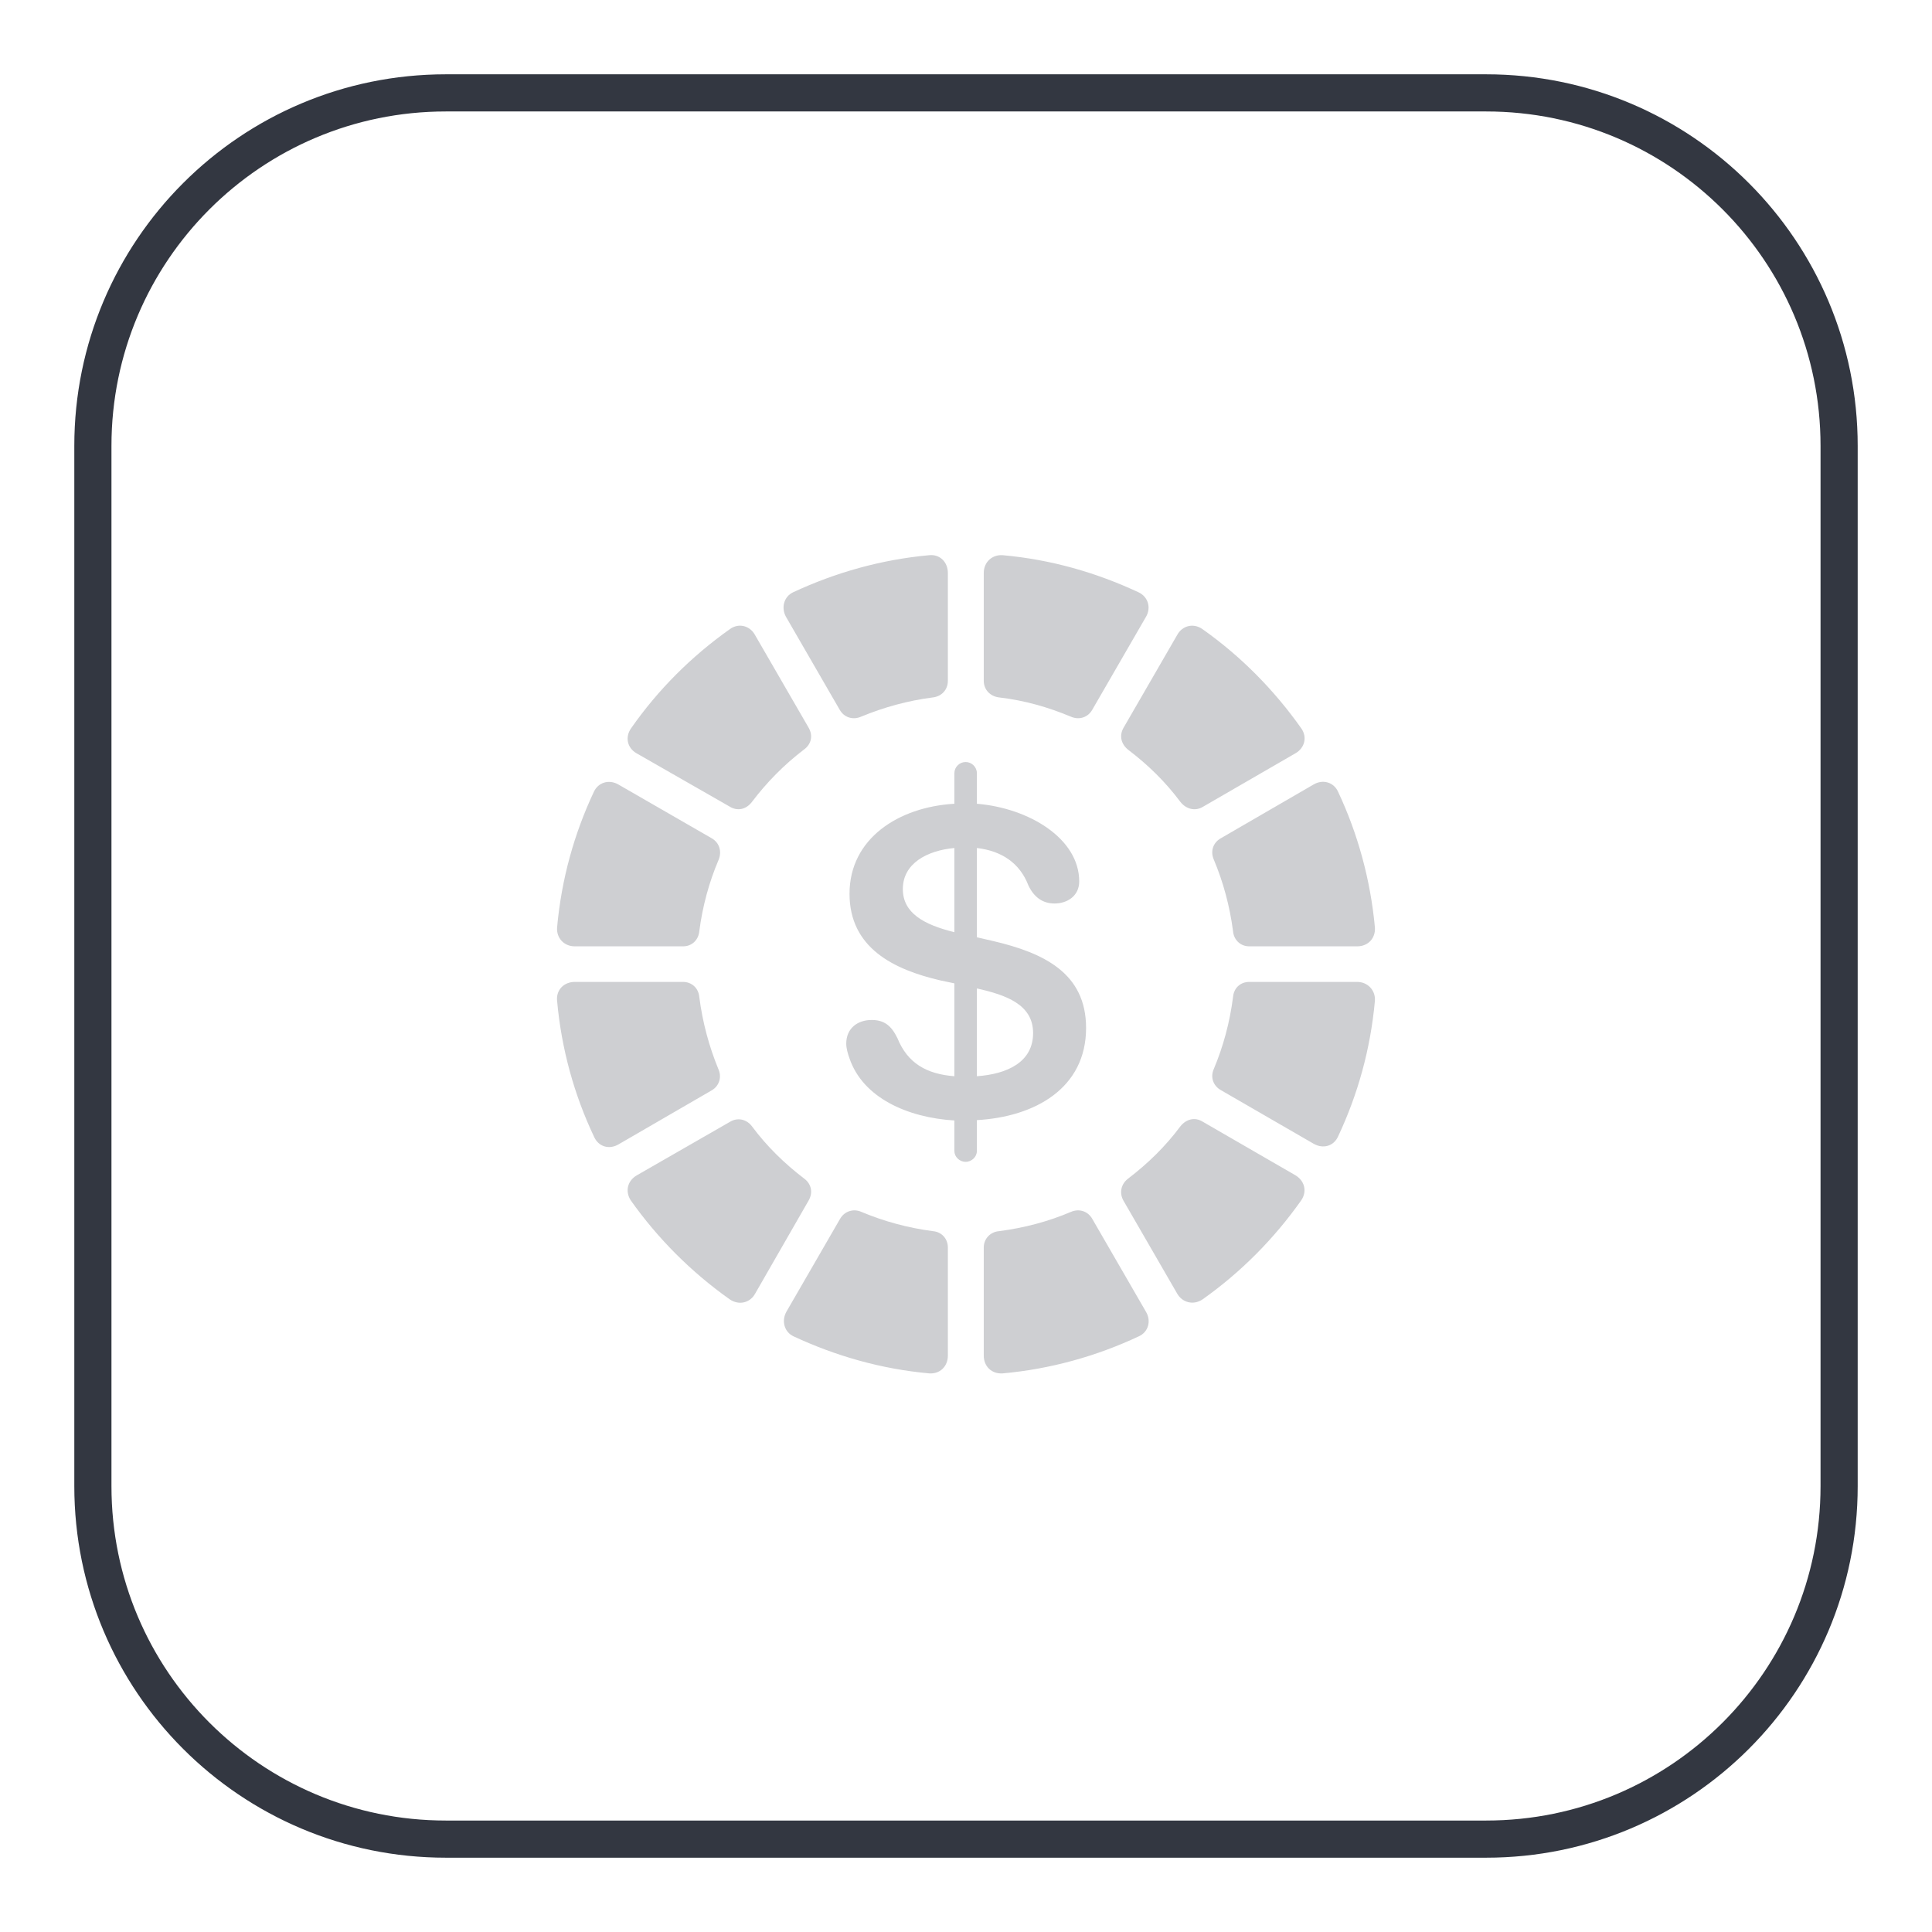 <svg width="52" height="52" viewBox="0 0 52 52" fill="none" xmlns="http://www.w3.org/2000/svg">
<g clip-path="url(#clip0_55018_3651)">
<g clip-path="url(#clip1_55018_3651)">
<g filter="url(#filter0_d_55018_3651)">
<path d="M2.5 11C2.5 5.753 6.753 1.5 12 1.5H40C45.247 1.5 49.5 5.753 49.5 11V39C49.5 44.247 45.247 48.5 40 48.5H12C6.753 48.5 2.5 44.247 2.5 39V11Z" stroke="#333741"/>
<path d="M23.177 18.289C22.953 18.387 22.718 18.309 22.601 18.104L21.156 15.604C21.019 15.359 21.097 15.057 21.351 14.939C22.484 14.412 23.715 14.06 25.013 13.943C25.297 13.914 25.512 14.129 25.512 14.422V17.322C25.512 17.566 25.345 17.742 25.111 17.771C24.427 17.859 23.793 18.035 23.177 18.289ZM26.888 17.771C26.654 17.742 26.478 17.566 26.478 17.322V14.422C26.478 14.129 26.703 13.924 26.986 13.943C28.295 14.06 29.506 14.412 30.638 14.939C30.902 15.057 30.99 15.359 30.843 15.604L29.398 18.104C29.281 18.309 29.047 18.387 28.822 18.289C28.216 18.035 27.572 17.85 26.888 17.771ZM20.238 20.584C20.082 20.789 19.847 20.838 19.642 20.711L17.133 19.275C16.879 19.129 16.82 18.836 16.986 18.602C17.709 17.566 18.607 16.668 19.642 15.935C19.877 15.76 20.179 15.838 20.316 16.082L21.762 18.582C21.888 18.797 21.84 19.031 21.634 19.178C21.097 19.588 20.638 20.057 20.238 20.584ZM30.375 19.188C30.17 19.031 30.121 18.797 30.238 18.592L31.683 16.092C31.82 15.838 32.123 15.76 32.367 15.935C33.392 16.658 34.291 17.566 35.023 18.602C35.189 18.836 35.121 19.129 34.867 19.275L32.367 20.721C32.162 20.838 31.927 20.779 31.771 20.584C31.371 20.047 30.902 19.588 30.375 19.188ZM25.99 30.271C25.824 30.271 25.687 30.135 25.687 29.979V29.158C24.418 29.08 23.226 28.543 22.865 27.488C22.816 27.352 22.777 27.215 22.777 27.088C22.777 26.678 23.08 26.453 23.461 26.453C23.793 26.453 23.988 26.6 24.154 26.941C24.427 27.615 24.935 27.908 25.687 27.967V25.467L25.316 25.389C24.047 25.096 22.865 24.51 22.865 23.055C22.865 21.57 24.183 20.721 25.687 20.633V19.812C25.687 19.646 25.824 19.51 25.99 19.51C26.156 19.51 26.293 19.646 26.293 19.812V20.633C27.699 20.75 29.047 21.57 29.047 22.723C29.047 23.123 28.715 23.318 28.383 23.318C28.06 23.318 27.826 23.143 27.679 22.83C27.445 22.225 26.957 21.902 26.293 21.824V24.227L26.713 24.324C28.099 24.646 29.232 25.193 29.232 26.668C29.232 28.289 27.855 29.061 26.293 29.148V29.979C26.293 30.135 26.156 30.271 25.99 30.271ZM32.67 22.137C32.572 21.912 32.65 21.688 32.845 21.57L35.355 20.115C35.599 19.969 35.902 20.047 36.019 20.32C36.547 21.443 36.888 22.684 37.006 23.963C37.025 24.256 36.82 24.471 36.527 24.471H33.627C33.383 24.471 33.207 24.295 33.187 24.061C33.099 23.387 32.924 22.742 32.67 22.137ZM18.822 24.061C18.802 24.295 18.627 24.471 18.383 24.471H15.472C15.179 24.471 14.974 24.246 14.994 23.963C15.111 22.664 15.453 21.443 15.98 20.32C16.097 20.057 16.39 19.969 16.644 20.115L19.154 21.561C19.359 21.678 19.437 21.912 19.34 22.146C19.086 22.742 18.91 23.387 18.822 24.061ZM24.3 22.928C24.3 23.572 24.857 23.885 25.687 24.09V21.824C24.945 21.893 24.3 22.244 24.3 22.928ZM33.187 25.838C33.207 25.594 33.383 25.428 33.627 25.428H36.527C36.81 25.428 37.025 25.652 37.006 25.936C36.888 27.234 36.547 28.455 36.019 29.578C35.902 29.852 35.609 29.93 35.355 29.783L32.855 28.338C32.65 28.221 32.572 27.986 32.67 27.771C32.924 27.166 33.099 26.521 33.187 25.838ZM19.33 27.762C19.437 27.986 19.359 28.23 19.154 28.348L16.644 29.803C16.39 29.949 16.107 29.861 15.99 29.598C15.453 28.465 15.111 27.234 14.994 25.936C14.965 25.643 15.179 25.428 15.472 25.428H18.383C18.617 25.428 18.802 25.594 18.822 25.838C18.91 26.521 19.086 27.166 19.33 27.762ZM27.806 26.805C27.806 26.033 27.074 25.779 26.293 25.604V27.967C27.113 27.908 27.806 27.586 27.806 26.805ZM31.771 29.314C31.927 29.119 32.162 29.061 32.367 29.188L34.867 30.633C35.111 30.779 35.189 31.062 35.023 31.307C34.291 32.342 33.402 33.24 32.367 33.973C32.123 34.139 31.82 34.06 31.683 33.816L30.238 31.316C30.121 31.111 30.17 30.867 30.365 30.721C30.902 30.311 31.371 29.852 31.771 29.314ZM21.644 30.721C21.84 30.867 21.888 31.102 21.762 31.316L20.326 33.816C20.189 34.07 19.887 34.139 19.642 33.973C18.607 33.24 17.709 32.342 16.976 31.307C16.82 31.062 16.888 30.779 17.142 30.633L19.642 29.197C19.847 29.07 20.091 29.119 20.238 29.314C20.638 29.852 21.117 30.32 21.644 30.721ZM28.822 31.619C29.047 31.521 29.281 31.6 29.398 31.805L30.843 34.305C30.99 34.549 30.912 34.852 30.648 34.969C29.525 35.496 28.285 35.848 26.986 35.965C26.693 35.984 26.478 35.779 26.478 35.486V32.576C26.478 32.342 26.654 32.156 26.888 32.137C27.572 32.049 28.226 31.873 28.822 31.619ZM25.111 32.137C25.345 32.156 25.512 32.342 25.512 32.576V35.486C25.512 35.779 25.297 35.984 25.013 35.965C23.715 35.848 22.494 35.496 21.361 34.969C21.107 34.852 21.029 34.549 21.166 34.305L22.611 31.805C22.728 31.6 22.972 31.521 23.187 31.619C23.793 31.873 24.437 32.049 25.111 32.137Z" fill="#CECFD2"/>
</g>
</g>
</g>
<defs>
<filter id="filter0_d_55018_3651" x="0" y="0" width="52" height="52" filterUnits="userSpaceOnUse" color-interpolation-filters="sRGB">
<feFlood flood-opacity="0" result="BackgroundImageFix"/>
<feColorMatrix in="SourceAlpha" type="matrix" values="0 0 0 0 0 0 0 0 0 0 0 0 0 0 0 0 0 0 127 0" result="hardAlpha"/>
<feOffset dy="1"/>
<feGaussianBlur stdDeviation="1"/>
<feComposite in2="hardAlpha" operator="out"/>
<feColorMatrix type="matrix" values="0 0 0 0 0.063 0 0 0 0 0.094 0 0 0 0 0.157 0 0 0 0.05 0"/>
<feBlend mode="normal" in2="BackgroundImageFix" result="effect1_dropShadow_55018_3651"/>
<feBlend mode="normal" in="SourceGraphic" in2="effect1_dropShadow_55018_3651" result="shape"/>
</filter>
<clipPath id="clip0_55018_3651">
<rect width="52" height="52" fill="white"/>
</clipPath>
<clipPath id="clip1_55018_3651">
<rect width="52" height="52" fill="white"/>
</clipPath>
</defs>
</svg>
